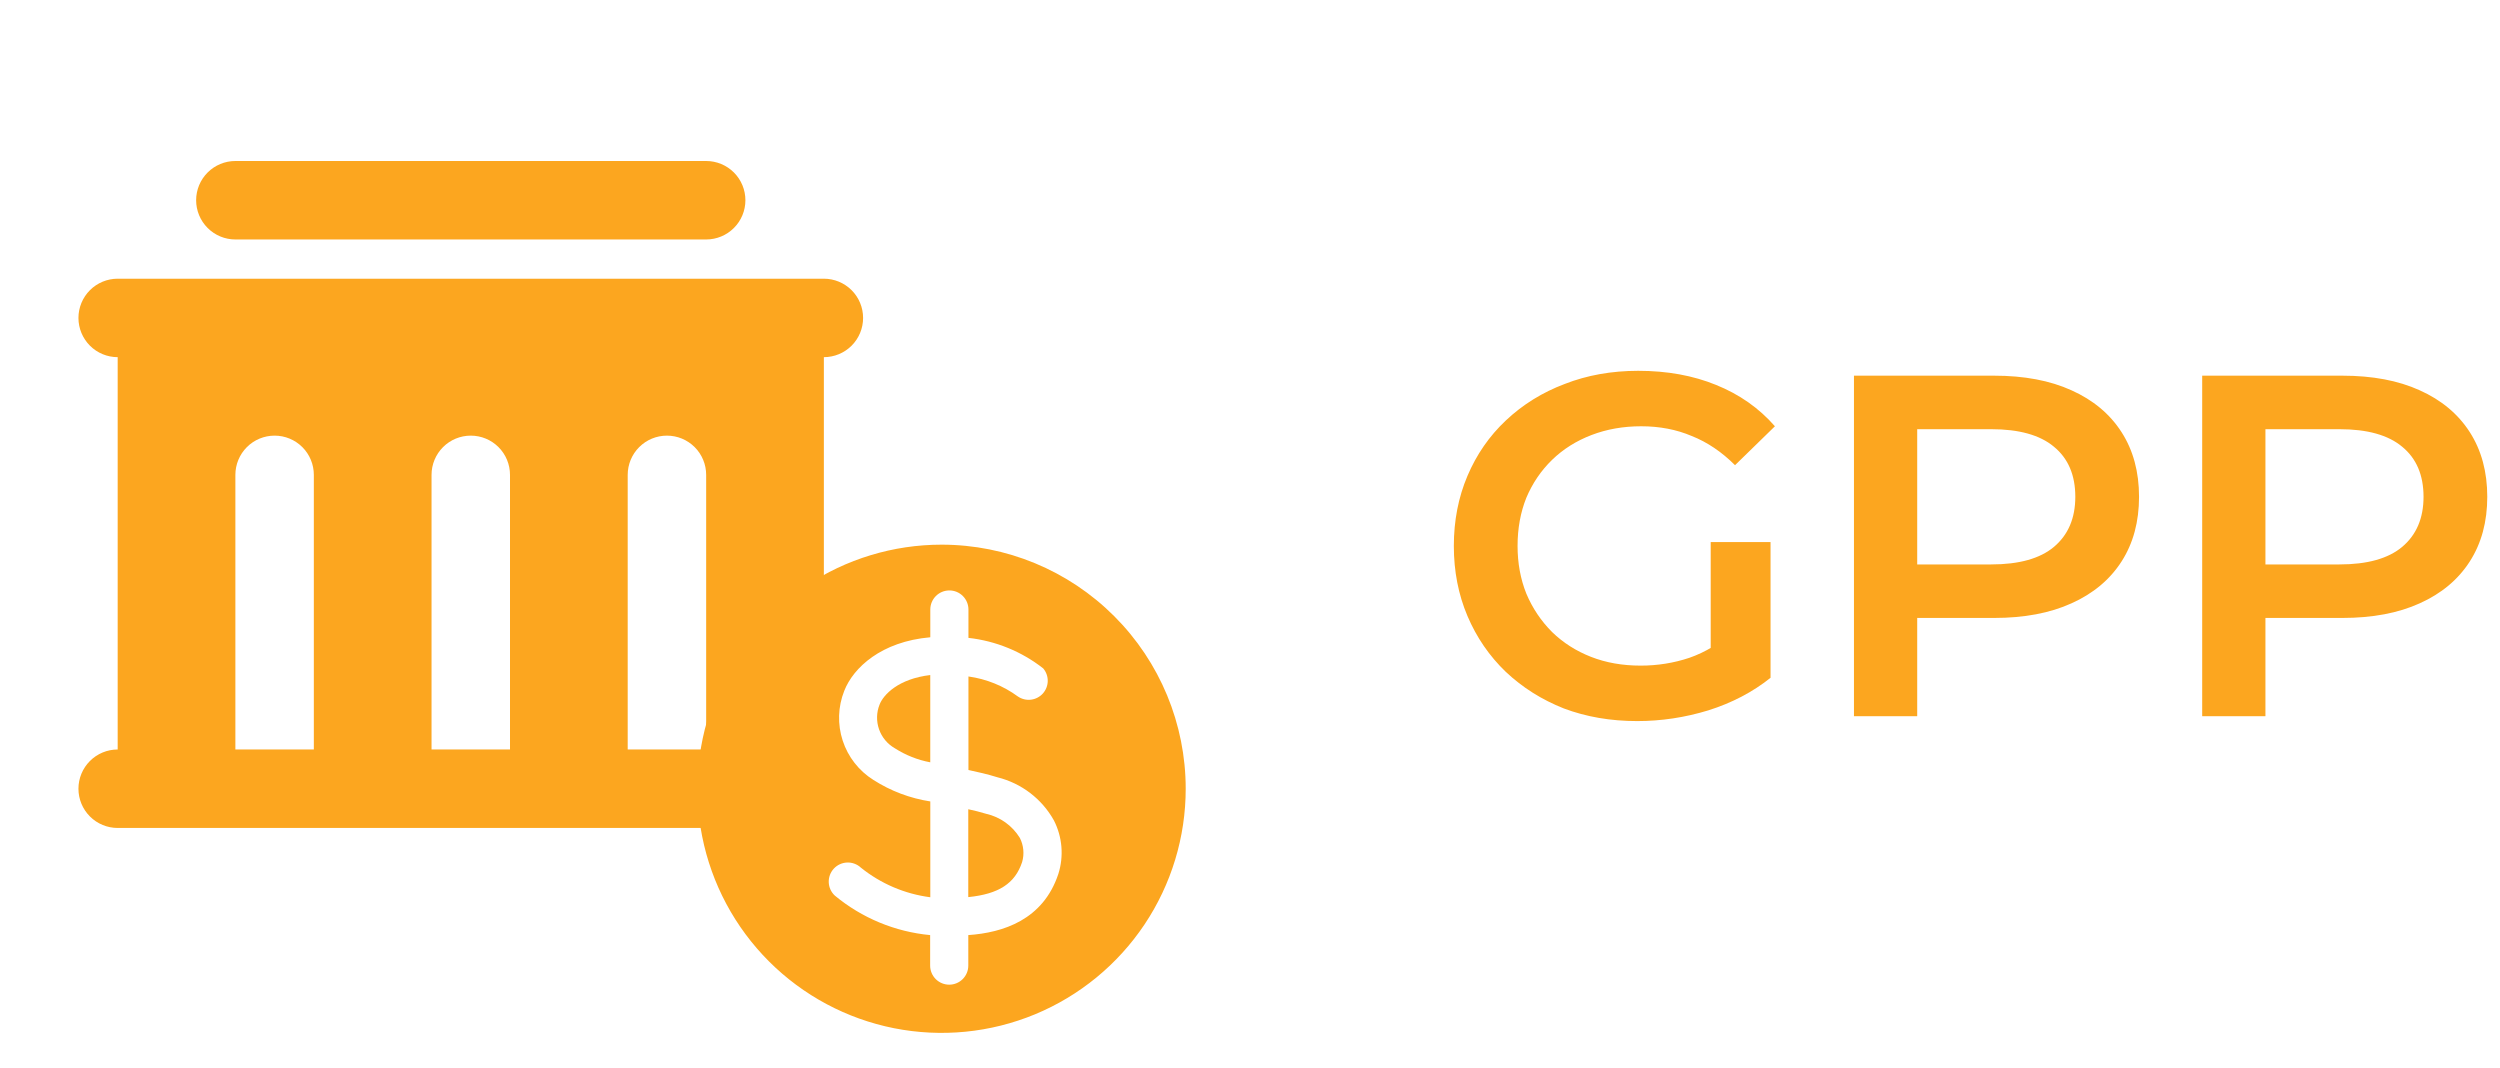 <svg width="185" height="79" viewBox="0 0 185 79" fill="none" xmlns="http://www.w3.org/2000/svg">
<g clip-path="url(#clip0_0_1)">
<path d="M60.966 20.624C61.736 20.624 62.474 20.93 63.019 21.474C63.563 22.018 63.869 22.757 63.869 23.527C63.869 24.297 63.563 25.035 63.019 25.58C62.474 26.124 61.736 26.43 60.966 26.43V55.462C61.736 55.462 62.474 55.768 63.019 56.313C63.563 56.857 63.869 57.596 63.869 58.366C63.869 59.136 63.563 59.874 63.019 60.419C62.474 60.963 61.736 61.269 60.966 61.269H8.708C7.938 61.269 7.199 60.963 6.655 60.419C6.111 59.874 5.805 59.136 5.805 58.366C5.805 57.596 6.111 56.857 6.655 56.313C7.199 55.768 7.938 55.462 8.708 55.462V26.43C7.938 26.43 7.199 26.124 6.655 25.58C6.111 25.035 5.805 24.297 5.805 23.527C5.805 22.757 6.111 22.018 6.655 21.474C7.199 20.93 7.938 20.624 8.708 20.624H60.966ZM20.321 32.237C19.551 32.237 18.812 32.542 18.268 33.087C17.724 33.631 17.418 34.37 17.418 35.14V55.462H23.224V35.14C23.224 34.37 22.918 33.631 22.374 33.087C21.829 32.542 21.091 32.237 20.321 32.237ZM34.837 32.237C34.067 32.237 33.328 32.542 32.784 33.087C32.24 33.631 31.934 34.37 31.934 35.14V55.462H37.74V35.14C37.74 34.37 37.434 33.631 36.89 33.087C36.345 32.542 35.607 32.237 34.837 32.237ZM49.353 32.237C48.583 32.237 47.845 32.542 47.3 33.087C46.756 33.631 46.45 34.37 46.45 35.14V55.462H52.256V35.14C52.256 34.37 51.95 33.631 51.406 33.087C50.861 32.542 50.123 32.237 49.353 32.237ZM52.256 11.914C53.026 11.914 53.765 12.22 54.309 12.764C54.854 13.309 55.16 14.047 55.16 14.817C55.16 15.587 54.854 16.326 54.309 16.87C53.765 17.415 53.026 17.721 52.256 17.721H17.418C16.648 17.721 15.909 17.415 15.365 16.87C14.82 16.326 14.514 15.587 14.514 14.817C14.514 14.047 14.82 13.309 15.365 12.764C15.909 12.22 16.648 11.914 17.418 11.914H52.256Z" fill="#FCA61F"/>
</g>
<g clip-path="url(#clip1_0_1)">
<path d="M69.678 40.305C66.105 40.305 62.612 41.364 59.642 43.349C56.671 45.334 54.356 48.155 52.988 51.456C51.621 54.757 51.263 58.389 51.96 61.893C52.657 65.398 54.378 68.616 56.904 71.143C59.431 73.669 62.649 75.39 66.154 76.087C69.658 76.784 73.29 76.426 76.591 75.059C79.892 73.691 82.713 71.376 84.698 68.405C86.683 65.435 87.742 61.942 87.742 58.369C87.742 53.578 85.839 48.983 82.451 45.596C79.064 42.208 74.469 40.305 69.678 40.305ZM78.315 64.68C77.186 68.068 74.239 69.016 71.654 69.197V71.455C71.654 71.829 71.505 72.188 71.24 72.453C70.976 72.717 70.617 72.866 70.242 72.866C69.868 72.866 69.509 72.717 69.244 72.453C68.98 72.188 68.831 71.829 68.831 71.455V69.197C66.238 68.954 63.779 67.934 61.775 66.272C61.639 66.146 61.53 65.993 61.453 65.824C61.376 65.655 61.333 65.473 61.327 65.287C61.321 65.102 61.351 64.917 61.416 64.743C61.481 64.569 61.58 64.41 61.707 64.274C61.834 64.138 61.986 64.029 62.155 63.952C62.324 63.875 62.506 63.833 62.692 63.826C62.878 63.82 63.063 63.85 63.236 63.916C63.41 63.981 63.57 64.079 63.705 64.206C65.183 65.396 66.961 66.154 68.842 66.397V59.306C67.343 59.075 65.908 58.533 64.631 57.714C63.557 57.041 62.754 56.013 62.36 54.808C61.966 53.603 62.006 52.299 62.475 51.121C63.141 49.416 65.207 47.474 68.842 47.158V45.103C68.842 44.729 68.991 44.37 69.256 44.105C69.52 43.84 69.879 43.692 70.254 43.692C70.628 43.692 70.987 43.84 71.251 44.105C71.516 44.37 71.665 44.729 71.665 45.103V47.203C73.683 47.427 75.599 48.209 77.197 49.461C77.419 49.722 77.538 50.054 77.533 50.396C77.528 50.738 77.399 51.066 77.17 51.321C76.941 51.574 76.627 51.737 76.287 51.777C75.948 51.817 75.605 51.732 75.323 51.539C74.245 50.75 72.988 50.242 71.665 50.059V56.98C72.342 57.127 73.065 57.285 73.821 57.522C74.696 57.741 75.517 58.136 76.234 58.683C76.95 59.231 77.547 59.919 77.987 60.706C78.616 61.936 78.734 63.364 78.315 64.68Z" fill="#FCA61F"/>
<path d="M72.973 60.221C72.522 60.086 72.081 59.973 71.652 59.883V66.386C73.91 66.16 75.118 65.37 75.638 63.789C75.811 63.195 75.75 62.557 75.469 62.005C75.193 61.556 74.83 61.167 74.402 60.861C73.973 60.554 73.487 60.337 72.973 60.221Z" fill="#FCA61F"/>
<path d="M65.091 52.132C64.855 52.718 64.84 53.368 65.048 53.964C65.255 54.56 65.672 55.06 66.22 55.373C67.018 55.884 67.908 56.237 68.839 56.411V49.953C66.468 50.235 65.373 51.41 65.091 52.132Z" fill="#FCA61F"/>
</g>
<path d="M121.156 53.36C119.188 53.36 117.376 53.048 115.72 52.424C114.088 51.776 112.66 50.876 111.436 49.724C110.212 48.548 109.264 47.168 108.592 45.584C107.92 44 107.584 42.272 107.584 40.4C107.584 38.528 107.92 36.8 108.592 35.216C109.264 33.632 110.212 32.264 111.436 31.112C112.684 29.936 114.136 29.036 115.792 28.412C117.448 27.764 119.26 27.44 121.228 27.44C123.364 27.44 125.284 27.788 126.988 28.484C128.716 29.18 130.168 30.2 131.344 31.544L128.392 34.424C127.408 33.44 126.34 32.72 125.188 32.264C124.06 31.784 122.812 31.544 121.444 31.544C120.124 31.544 118.9 31.76 117.772 32.192C116.644 32.624 115.672 33.236 114.856 34.028C114.04 34.82 113.404 35.756 112.948 36.836C112.516 37.916 112.3 39.104 112.3 40.4C112.3 41.672 112.516 42.848 112.948 43.928C113.404 45.008 114.04 45.956 114.856 46.772C115.672 47.564 116.632 48.176 117.736 48.608C118.84 49.04 120.064 49.256 121.408 49.256C122.656 49.256 123.856 49.064 125.008 48.68C126.184 48.272 127.3 47.6 128.356 46.664L131.02 50.156C129.7 51.212 128.164 52.016 126.412 52.568C124.684 53.096 122.932 53.36 121.156 53.36ZM126.592 49.544V40.112H131.02V50.156L126.592 49.544ZM137.193 53V27.8H147.561C149.793 27.8 151.701 28.16 153.285 28.88C154.893 29.6 156.129 30.632 156.993 31.976C157.857 33.32 158.289 34.916 158.289 36.764C158.289 38.612 157.857 40.208 156.993 41.552C156.129 42.896 154.893 43.928 153.285 44.648C151.701 45.368 149.793 45.728 147.561 45.728H139.785L141.873 43.532V53H137.193ZM141.873 44.036L139.785 41.768H147.345C149.409 41.768 150.957 41.336 151.989 40.472C153.045 39.584 153.573 38.348 153.573 36.764C153.573 35.156 153.045 33.92 151.989 33.056C150.957 32.192 149.409 31.76 147.345 31.76H139.785L141.873 29.456V44.036ZM162.962 53V27.8H173.33C175.562 27.8 177.47 28.16 179.054 28.88C180.662 29.6 181.898 30.632 182.762 31.976C183.626 33.32 184.058 34.916 184.058 36.764C184.058 38.612 183.626 40.208 182.762 41.552C181.898 42.896 180.662 43.928 179.054 44.648C177.47 45.368 175.562 45.728 173.33 45.728H165.554L167.642 43.532V53H162.962ZM167.642 44.036L165.554 41.768H173.114C175.178 41.768 176.726 41.336 177.758 40.472C178.814 39.584 179.342 38.348 179.342 36.764C179.342 35.156 178.814 33.92 177.758 33.056C176.726 32.192 175.178 31.76 173.114 31.76H165.554L167.642 29.456V44.036Z" fill="#FCA61F"/>
<defs>
<clipPath id="clip0_0_1">
<rect width="69.677" height="69.677" fill="white" transform="translate(0 0.305)"/>
</clipPath>
<clipPath id="clip1_0_1">
<rect width="40.645" height="40.645" fill="white" transform="translate(49.355 38.051)"/>
</clipPath>
</defs>
</svg>
